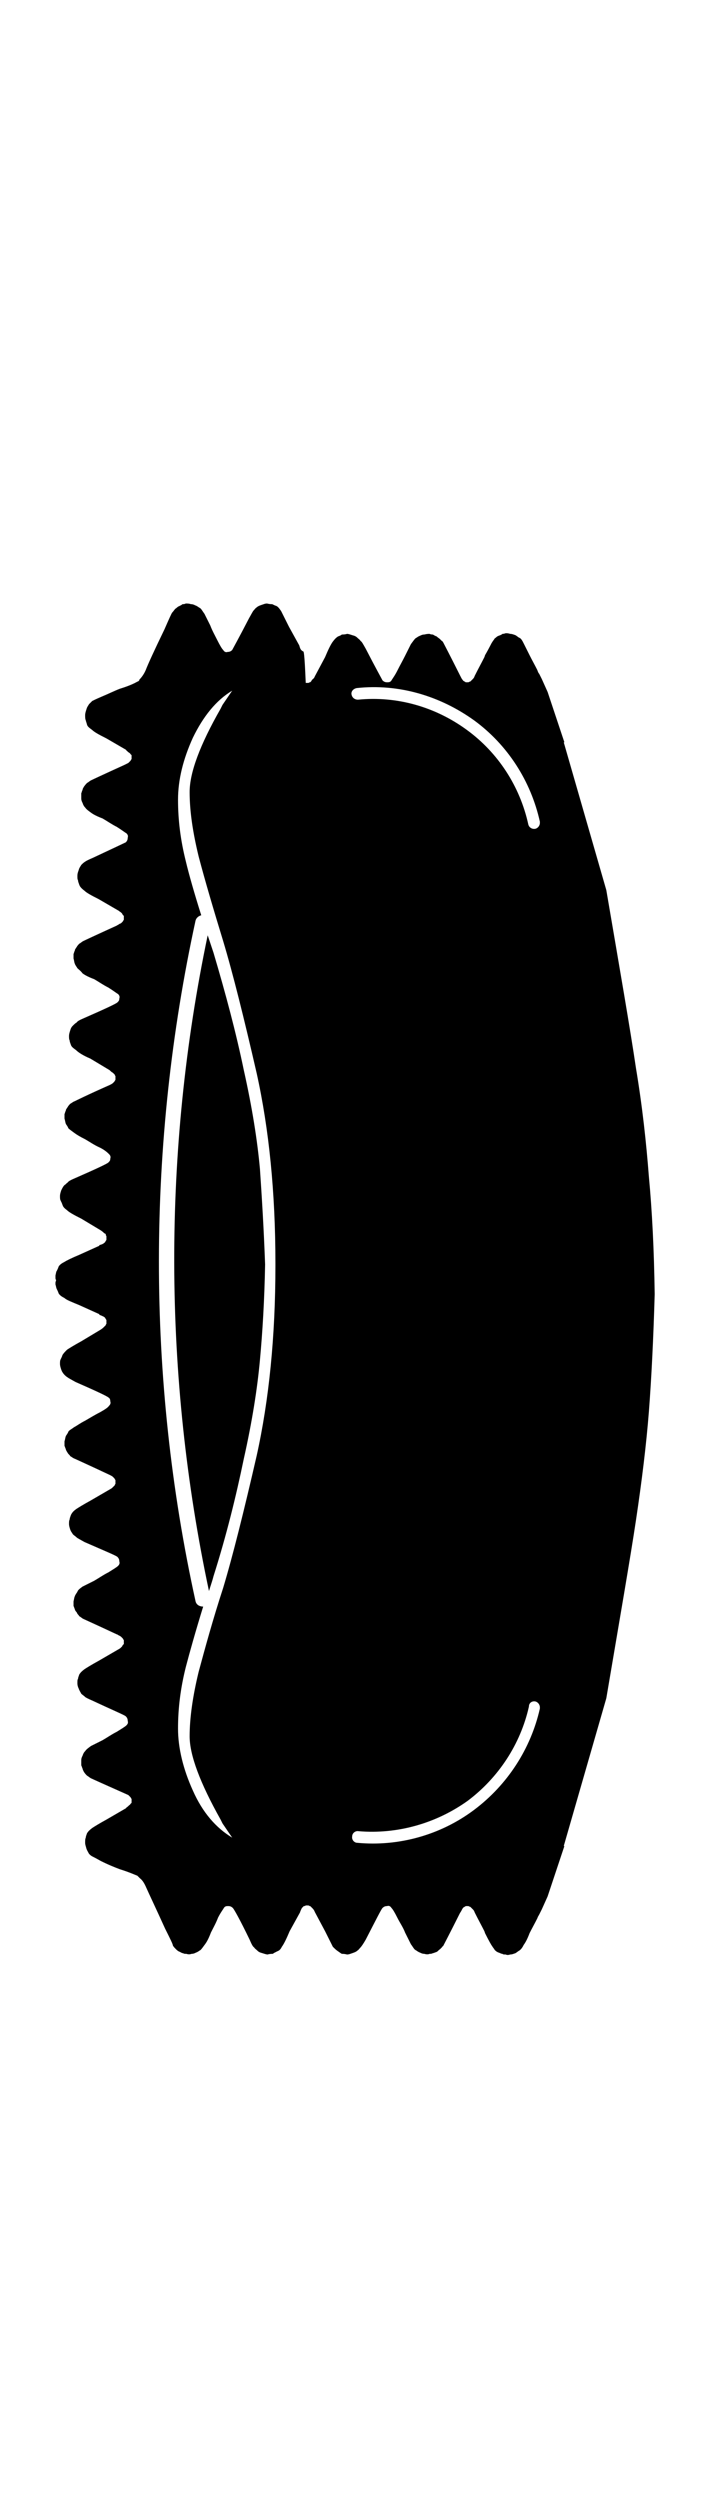 <?xml version="1.0" encoding="UTF-8"?>
<svg xmlns="http://www.w3.org/2000/svg" xmlns:xlink="http://www.w3.org/1999/xlink" version="1.1" id="AGNOLOTTI_DAL_PLIN" x="0px" y="0px" viewBox="0 0 109.3 387.3" xml:space="preserve">
<path id="XMLID_198_" d="M32.4,246.5c0.2-0.7,0.5-1.5,0.7-2.3c2-6.3,3.5-12.4,4.7-18.2c1.3-5.8,2.1-10.9,2.5-15.3  c0.4-4.3,0.7-9.3,0.8-14.8c-0.2-5.5-0.5-10.4-0.8-14.8c-0.4-4.4-1.2-9.5-2.5-15.3c-1.2-5.8-2.8-11.8-4.7-18.2  c-0.3-0.9-0.6-1.8-0.9-2.7C25.2,178.3,25.3,213.1,32.4,246.5"></path>
<path id="XMLID_193_" d="M73.5,111.6c5.2,3.8,8.8,9.4,10.2,15.7c0,0.1,0,0.1,0,0.2c0,0.4-0.3,0.8-0.7,0.9c-0.5,0.1-1-0.2-1.1-0.7  c-1.3-5.9-4.7-11.1-9.5-14.6c-4.9-3.6-10.9-5.3-16.9-4.7c-0.5,0-0.9-0.3-1-0.8c-0.1-0.5,0.3-0.9,0.8-1  C61.8,105.9,68.2,107.8,73.5,111.6 M34.6,145.8c1.5,5,3.2,11.8,5.2,20.5c1.9,8.6,2.9,18.4,2.9,29.4c0,0,0,0,0,0c0,0.1,0,0.2,0,0.2  s0,0.2,0,0.2c0,0,0,0,0,0c0,11-1,20.8-2.9,29.4c-2,8.7-3.7,15.5-5.2,20.5c-1.6,4.9-2.8,9.3-3.8,13c-0.9,3.7-1.4,7.1-1.4,10  s1.6,7.2,4.8,12.9l0.3,0.6l1.5,2.2c-2.5-1.5-4.6-3.9-6.1-7.3c-1.5-3.3-2.3-6.6-2.3-9.6c0-3.2,0.4-6.3,1.2-9.5  c0.6-2.3,1.5-5.5,2.7-9.4c-0.6,0-1.1-0.3-1.2-0.9c-7.6-34.6-7.5-70.8,0-105.3c0.1-0.5,0.5-0.8,0.9-0.9c-1.1-3.5-1.9-6.3-2.4-8.4  c-0.8-3.2-1.2-6.3-1.2-9.5c0-3.1,0.8-6.3,2.3-9.6c1.6-3.3,3.6-5.8,6.1-7.3l-1.5,2.2l-0.3,0.6c-3.2,5.6-4.8,9.9-4.8,12.9  c0,3,0.5,6.3,1.4,10C31.8,136.5,33.1,140.9,34.6,145.8 M83,263.6c0.4,0.1,0.7,0.5,0.7,0.9c0,0.1,0,0.1,0,0.2  c-1.4,6.2-5,11.8-10.2,15.7c-5.2,3.9-11.7,5.7-18.1,5.1c-0.5,0-0.9-0.5-0.8-1c0-0.5,0.5-0.9,1-0.8c6,0.5,12-1.2,16.9-4.7  c4.8-3.6,8.2-8.8,9.5-14.6C82,263.8,82.5,263.5,83,263.6 M47,100.9c-0.1,0-0.2-0.1-0.3-0.2c-0.1-0.1-0.2-0.3-0.3-0.7l-1.6-2.9  c-0.6-1.2-1-2-1.2-2.4c-0.2-0.3-0.4-0.6-0.7-0.8c-0.3-0.1-0.5-0.2-0.7-0.3c-0.2,0-0.4,0-0.8-0.1c-0.3,0-0.5,0.1-0.8,0.2  c-0.3,0.1-0.6,0.2-0.8,0.4c-0.2,0.1-0.3,0.3-0.5,0.5c-0.1,0.1-0.3,0.5-0.7,1.2c-1.6,3.1-2.5,4.7-2.6,4.9c-0.2,0.2-0.4,0.3-0.7,0.3  c-0.3,0.1-0.5,0-0.7-0.3c-0.2-0.2-0.5-0.7-0.9-1.5c-0.4-0.8-0.8-1.5-1.1-2.3c-0.4-0.8-0.7-1.4-0.9-1.8c-0.3-0.4-0.5-0.8-0.7-0.9  c-0.2-0.1-0.4-0.3-0.7-0.4c-0.2-0.1-0.4-0.2-0.7-0.2c-0.3-0.1-0.5-0.1-0.8-0.1c-0.2,0.1-0.3,0.1-0.5,0.1c-0.1,0.1-0.3,0.2-0.5,0.3  c-0.3,0.1-0.4,0.3-0.6,0.4c-0.2,0.2-0.3,0.4-0.5,0.6c-0.1,0.1-0.5,1-1.2,2.6c-1.6,3.3-2.6,5.5-2.9,6.3c-0.3,0.7-0.7,1.2-1,1.5l0,0.1  c-0.1,0.1-0.2,0.2-0.3,0.2c-0.5,0.3-1.4,0.7-2.7,1.1c-0.8,0.3-1.8,0.8-3,1.3c-0.7,0.3-1.1,0.5-1.3,0.6c-0.1,0.1-0.3,0.3-0.5,0.5  c-0.1,0.2-0.3,0.4-0.4,0.8c-0.1,0.3-0.2,0.6-0.2,0.9c0,0.3,0,0.6,0.1,0.8c0,0.1,0.1,0.3,0.2,0.7c0.1,0.3,0.4,0.5,0.8,0.8  c0.3,0.3,1,0.7,2.2,1.3l3.1,1.8l-0.1,0c0.2,0.1,0.3,0.3,0.5,0.4c0.1,0.1,0.2,0.1,0.2,0.2c0.1,0.1,0.1,0.1,0.2,0.2v0.3v0.3  c-0.1,0.1-0.1,0.2-0.2,0.3c-0.1,0.1-0.2,0.2-0.3,0.3c0,0,0,0,0,0c-0.2,0.1-0.4,0.2-0.6,0.3h0l0,0c-3.3,1.5-5,2.3-5.2,2.4  c-0.2,0.1-0.4,0.3-0.6,0.4c-0.1,0.1-0.3,0.3-0.5,0.6c-0.1,0.2-0.2,0.3-0.2,0.5c-0.1,0.1-0.1,0.3-0.2,0.5v0.8c0,0.3,0.1,0.5,0.2,0.7  c0.1,0.3,0.2,0.5,0.4,0.7c0.2,0.3,0.5,0.5,0.9,0.8c0.4,0.3,1,0.6,1.8,0.9c0.7,0.4,1.4,0.9,2.2,1.3c0.8,0.5,1.3,0.9,1.5,1  c0.2,0.2,0.3,0.4,0.2,0.7c0,0.3-0.1,0.5-0.3,0.7c-0.2,0.1-1.9,0.9-5.1,2.4c-0.7,0.3-1.1,0.5-1.2,0.6c-0.2,0.1-0.4,0.3-0.6,0.5  c-0.1,0.2-0.3,0.4-0.4,0.8c-0.1,0.3-0.2,0.5-0.2,0.9s0,0.5,0.1,0.7c0,0.2,0.1,0.4,0.2,0.7c0.1,0.3,0.4,0.6,0.8,0.9  c0.3,0.3,1,0.7,2.2,1.3l3.1,1.8c0.1,0.1,0.3,0.2,0.4,0.3c0.1,0.1,0.2,0.2,0.2,0.3c0.1,0.1,0.1,0.1,0.2,0.2v0.3v0.3  c-0.1,0.1-0.1,0.2-0.2,0.3c-0.1,0.1-0.1,0.1-0.2,0.2c-0.1,0.1-0.3,0.1-0.5,0.3c-0.1,0-0.2,0.1-0.2,0.1h0l0,0c-3.3,1.5-5,2.3-5.2,2.4  c-0.2,0.1-0.4,0.3-0.6,0.4c-0.1,0.1-0.3,0.3-0.4,0.5c-0.2,0.3-0.3,0.4-0.3,0.6c-0.1,0.1-0.1,0.3-0.2,0.5v0.7  c0.1,0.3,0.1,0.6,0.2,0.8c0.1,0.3,0.3,0.5,0.4,0.7c0.2,0.2,0.5,0.4,0.8,0.8c0.4,0.3,1,0.6,1.8,0.9c0.7,0.4,1.4,0.9,2.2,1.3  c0.8,0.5,1.3,0.9,1.5,1c0.2,0.2,0.3,0.4,0.2,0.7c0,0.3-0.1,0.4-0.3,0.6c-0.2,0.2-1.9,1-5.1,2.4c-0.7,0.3-1.1,0.5-1.2,0.7  c-0.2,0.1-0.4,0.3-0.6,0.5c-0.1,0.1-0.3,0.3-0.4,0.7c-0.1,0.3-0.2,0.6-0.2,0.9c0,0.3,0,0.5,0.1,0.7c0,0.2,0.1,0.4,0.2,0.7  c0.1,0.3,0.4,0.5,0.8,0.8c0.3,0.3,1,0.8,2.2,1.3l3,1.8h0c0.2,0.2,0.3,0.3,0.5,0.4c0.1,0.1,0.2,0.2,0.3,0.3c0,0.1,0,0.1,0.1,0.2v0.3  v0.3c-0.1,0.1-0.1,0.2-0.2,0.3c-0.1,0.1-0.1,0.1-0.2,0.2c-0.1,0.1-0.3,0.2-0.5,0.3c-3.4,1.5-5.2,2.4-5.4,2.5  c-0.3,0.1-0.5,0.3-0.7,0.4c-0.1,0.1-0.3,0.3-0.4,0.5c-0.2,0.3-0.3,0.4-0.3,0.6c-0.1,0.1-0.1,0.3-0.2,0.5v0.7  c0.1,0.3,0.1,0.5,0.2,0.8c0.1,0.2,0.3,0.4,0.4,0.7c0.2,0.2,0.5,0.4,0.9,0.7c0.4,0.3,0.9,0.6,1.7,1c0.7,0.4,1.4,0.9,2.3,1.3  c0.8,0.4,1.2,0.8,1.4,1c0.2,0.2,0.3,0.4,0.2,0.7c0,0.3-0.1,0.4-0.3,0.6c-0.2,0.2-1.9,1-5.1,2.4c-0.7,0.3-1.1,0.5-1.2,0.7  c-0.2,0.1-0.3,0.3-0.5,0.4c-0.2,0.2-0.3,0.4-0.5,0.8c-0.1,0.3-0.2,0.6-0.2,0.9c0,0.3,0,0.5,0.1,0.7s0.2,0.4,0.3,0.7  c0.1,0.3,0.3,0.5,0.7,0.8c0.3,0.3,1,0.7,2.2,1.3l3,1.8h0c0.3,0.2,0.4,0.3,0.5,0.4c0.1,0.1,0.2,0.1,0.3,0.2c0,0.1,0,0.2,0.1,0.3v0.3  v0.3c-0.1,0.1-0.1,0.2-0.2,0.3c0,0.1-0.1,0.1-0.2,0.2c-0.1,0.1-0.3,0.2-0.7,0.3v0.1l-3.1,1.4c-1.2,0.5-2,0.9-2.3,1.1  c-0.4,0.2-0.7,0.4-0.9,0.7c-0.1,0.3-0.2,0.5-0.3,0.7c-0.1,0.1-0.1,0.3-0.2,0.7v0.1v0.2c0,0.2,0,0.3,0.1,0.4c0,0.1-0.1,0.3-0.1,0.4  v0.2v0.1c0.1,0.3,0.1,0.5,0.2,0.7c0.1,0.2,0.2,0.4,0.3,0.7c0.2,0.3,0.5,0.5,0.9,0.7c0.3,0.3,1.1,0.6,2.3,1.1l3.1,1.4v0.1  c0.3,0.1,0.5,0.2,0.7,0.3c0.1,0.1,0.2,0.1,0.2,0.2c0.1,0.1,0.1,0.2,0.2,0.3v0.3v0.3c-0.1,0.1-0.1,0.1-0.1,0.2  c-0.1,0.1-0.2,0.2-0.3,0.3c-0.1,0.1-0.2,0.2-0.5,0.4h0l-3,1.8c-1.1,0.6-1.9,1.1-2.2,1.3c-0.3,0.3-0.5,0.5-0.7,0.8  c-0.1,0.3-0.2,0.5-0.3,0.7c-0.1,0.2-0.1,0.4-0.1,0.7c0,0.3,0.1,0.6,0.2,0.9c0.1,0.3,0.3,0.6,0.5,0.8c0.1,0.1,0.3,0.3,0.5,0.4  c0.1,0.1,0.5,0.3,1.2,0.7c3.2,1.4,4.9,2.2,5.1,2.4c0.2,0.1,0.3,0.3,0.3,0.6c0.1,0.3,0,0.5-0.2,0.7c-0.2,0.3-0.7,0.6-1.4,1  c-0.8,0.4-1.6,0.9-2.3,1.3c-0.8,0.4-1.3,0.8-1.7,1c-0.4,0.3-0.8,0.5-0.9,0.7c-0.1,0.3-0.3,0.5-0.4,0.7c-0.1,0.3-0.1,0.5-0.2,0.8v0.7  c0.1,0.2,0.1,0.3,0.2,0.5c0,0.1,0.1,0.3,0.3,0.6c0.1,0.2,0.3,0.3,0.4,0.5c0.2,0.1,0.4,0.3,0.7,0.4c0.2,0.1,2,0.9,5.4,2.5  c0.2,0.1,0.4,0.2,0.5,0.3c0.1,0.1,0.1,0.1,0.2,0.2c0.1,0.1,0.1,0.2,0.2,0.3v0.3v0.3c-0.1,0.1-0.1,0.1-0.1,0.2  c-0.1,0.1-0.2,0.2-0.3,0.3c-0.1,0.1-0.2,0.2-0.4,0.3l-3.1,1.8c-1.1,0.6-1.9,1.1-2.2,1.3c-0.4,0.3-0.6,0.5-0.8,0.9  c-0.1,0.3-0.2,0.5-0.2,0.7c-0.1,0.2-0.1,0.4-0.1,0.7c0,0.3,0.1,0.6,0.2,0.9c0.1,0.3,0.3,0.5,0.4,0.7c0.2,0.2,0.4,0.3,0.6,0.5  c0.1,0.1,0.5,0.3,1.2,0.7c3.2,1.4,4.9,2.1,5.1,2.3c0.2,0.2,0.3,0.4,0.3,0.7c0.1,0.3,0,0.5-0.2,0.7c-0.2,0.2-0.7,0.5-1.5,1  c-0.8,0.4-1.5,0.9-2.2,1.3c-0.8,0.4-1.4,0.7-1.8,0.9c-0.4,0.3-0.7,0.5-0.8,0.8c-0.1,0.2-0.3,0.4-0.4,0.7c-0.1,0.2-0.1,0.4-0.2,0.8  v0.7c0.1,0.2,0.1,0.3,0.2,0.5c0,0.1,0.1,0.3,0.3,0.5c0.1,0.3,0.3,0.4,0.4,0.6c0.2,0.1,0.4,0.3,0.6,0.4c0.2,0.1,2,0.9,5.2,2.4l0,0h0  c0.1,0,0.2,0.1,0.2,0.1c0.2,0.1,0.4,0.2,0.5,0.3c0.1,0.1,0.1,0.1,0.2,0.2c0.1,0.1,0.1,0.2,0.2,0.3v0.3v0.3c-0.1,0.1-0.1,0.1-0.2,0.2  c0,0.1-0.1,0.2-0.2,0.3c-0.1,0.1-0.2,0.2-0.4,0.3l-3.1,1.8c-1.1,0.6-1.9,1.1-2.2,1.3c-0.4,0.3-0.6,0.5-0.8,0.8  c-0.1,0.3-0.2,0.5-0.2,0.7c-0.1,0.1-0.1,0.3-0.1,0.7c0,0.3,0.1,0.6,0.2,0.8c0.1,0.3,0.3,0.6,0.4,0.8c0.2,0.2,0.4,0.3,0.6,0.5  c0.1,0.1,0.5,0.3,1.2,0.6c3.2,1.5,4.9,2.2,5.1,2.4c0.2,0.2,0.3,0.4,0.3,0.7c0.1,0.3,0,0.5-0.2,0.7c-0.2,0.2-0.7,0.5-1.5,1  c-0.8,0.4-1.5,0.9-2.2,1.3c-0.8,0.4-1.4,0.7-1.8,0.9c-0.4,0.3-0.7,0.5-0.9,0.8c-0.2,0.2-0.3,0.4-0.4,0.7c-0.1,0.2-0.2,0.4-0.2,0.7  v0.8c0.1,0.2,0.1,0.3,0.2,0.5c0,0.1,0.1,0.3,0.2,0.5c0.2,0.3,0.3,0.4,0.5,0.6c0.2,0.1,0.4,0.3,0.6,0.4c0.2,0.1,2.2,1,5.8,2.6  c0,0,0,0,0,0c0.1,0.1,0.2,0.2,0.3,0.3c0.1,0.1,0.1,0.2,0.2,0.3v0.3v0.3c-0.1,0.1-0.1,0.1-0.2,0.2c0,0.1-0.1,0.1-0.2,0.2  c-0.1,0.1-0.3,0.3-0.5,0.4l0.1,0l-3.1,1.8c-1.1,0.6-1.9,1.1-2.2,1.3c-0.4,0.3-0.6,0.5-0.8,0.8c-0.1,0.3-0.2,0.5-0.2,0.7  c-0.1,0.2-0.1,0.4-0.1,0.8c0,0.3,0.1,0.5,0.2,0.9c0.1,0.3,0.3,0.6,0.4,0.8c0.2,0.2,0.3,0.3,0.5,0.4c0.2,0.1,0.6,0.3,1.3,0.7  c1.2,0.6,2.2,1,3,1.3c1.3,0.4,2.2,0.8,2.7,1c0.1,0.1,0.2,0.2,0.3,0.3l0.1,0.1c0.4,0.3,0.7,0.8,1,1.5c0.4,0.9,1.4,3,2.9,6.3  c0.8,1.6,1.2,2.4,1.2,2.6c0.1,0.2,0.3,0.4,0.5,0.6c0.1,0.1,0.3,0.3,0.6,0.4c0.2,0.1,0.3,0.2,0.5,0.2c0.1,0.1,0.3,0.1,0.5,0.1  c0.3,0.1,0.5,0.1,0.8,0c0.3,0,0.5-0.1,0.7-0.2c0.3-0.1,0.5-0.3,0.7-0.4c0.2-0.2,0.4-0.5,0.7-0.9c0.3-0.4,0.6-1,0.9-1.8  c0.4-0.8,0.8-1.5,1.1-2.3c0.4-0.8,0.8-1.3,0.9-1.5c0.2-0.3,0.4-0.3,0.7-0.3c0.3,0,0.5,0.1,0.7,0.3c0.2,0.2,1.1,1.8,2.6,4.9  c0.3,0.7,0.5,1.1,0.7,1.2c0.1,0.2,0.3,0.3,0.5,0.5c0.2,0.2,0.4,0.3,0.8,0.4c0.3,0.1,0.6,0.2,0.8,0.2c0.3-0.1,0.6-0.1,0.8-0.1  c0.1-0.1,0.3-0.2,0.7-0.4c0.3-0.1,0.5-0.3,0.7-0.7c0.3-0.4,0.7-1.2,1.2-2.4l1.6-2.9c0.1-0.3,0.2-0.5,0.3-0.7  c0.1-0.1,0.2-0.2,0.3-0.3c0.1,0,0.2,0,0.3-0.1h0.3c0.1,0,0.2,0,0.3,0.1c0.1,0,0.1,0,0.2,0.1c0.1,0.1,0.1,0.1,0.2,0.2  c0.1,0.1,0.3,0.3,0.4,0.6l1.6,3c0.6,1.2,1,2,1.2,2.4c0.3,0.3,0.5,0.5,0.8,0.7c0.3,0.2,0.4,0.3,0.6,0.4c0.2,0,0.4,0,0.8,0.1  c0.3,0,0.5-0.1,0.8-0.2c0.3-0.1,0.6-0.2,0.8-0.4c0.2-0.1,0.3-0.3,0.5-0.5c0.1-0.1,0.4-0.5,0.8-1.2c1.6-3.1,2.4-4.7,2.6-4.9  c0.2-0.2,0.4-0.3,0.7-0.3c0.3-0.1,0.5,0,0.7,0.3c0.2,0.2,0.5,0.7,0.9,1.5c0.4,0.8,0.9,1.5,1.2,2.3c0.4,0.8,0.7,1.4,0.9,1.8  c0.3,0.4,0.5,0.8,0.7,0.9c0.2,0.1,0.4,0.3,0.7,0.4c0.2,0.1,0.4,0.2,0.7,0.2c0.3,0.1,0.6,0.1,0.8,0c0.2,0,0.3,0,0.5-0.1  c0.1,0,0.3-0.1,0.6-0.2c0.2-0.1,0.3-0.3,0.5-0.4c0.1-0.1,0.1-0.1,0.2-0.2l0.1-0.1c0.1-0.1,0.1-0.2,0.2-0.2c0.1-0.2,1-1.9,2.6-5.1  c0.2-0.3,0.3-0.5,0.4-0.7c0.1-0.1,0.1-0.2,0.2-0.2c0.1-0.1,0.2-0.1,0.3-0.2h0.3c0.1,0,0.2,0,0.3,0.1c0.1,0,0.1,0,0.2,0.1  c0.1,0.1,0.2,0.2,0.3,0.3c0.1,0.1,0.2,0.2,0.3,0.5c0.6,1.2,1.1,2.1,1.5,2.9l0.1,0.3c0.6,1.2,1,1.9,1.1,2c0.1,0.2,0.3,0.4,0.4,0.6  c0.1,0.1,0.3,0.3,0.6,0.4c0.3,0.1,0.4,0.2,0.6,0.2c0.1,0.1,0.2,0.1,0.5,0.1c0.2,0.1,0.4,0.1,0.7,0c0.3,0,0.5-0.1,0.8-0.2  c0.2-0.1,0.4-0.3,0.6-0.4c0.3-0.2,0.5-0.5,0.7-0.9c0.3-0.4,0.6-1,0.9-1.8c0.4-0.8,0.8-1.5,1.2-2.3c0.1-0.3,0.2-0.4,0.3-0.6l0.4-0.8  l0.9-2l2.6-7.8l-0.1,0l6.6-22.9c2.1-12.4,3.7-21.6,4.6-27.6c0.9-6,1.6-11.7,2-16.8c0.4-5.2,0.7-11.3,0.9-18.2  c-0.1-6.9-0.4-12.9-0.9-18.2c-0.4-5.2-1-10.8-2-16.8c-0.9-6.1-2.5-15.3-4.6-27.6l-6.6-22.9l0.1,0l-2.6-7.8l-0.9-2l-0.4-0.8  c-0.1-0.1-0.2-0.3-0.3-0.6c-0.4-0.8-0.8-1.5-1.2-2.3c-0.4-0.8-0.7-1.4-0.9-1.8c-0.2-0.4-0.4-0.8-0.7-0.9c-0.2-0.1-0.4-0.3-0.6-0.4  c-0.3-0.1-0.5-0.2-0.8-0.2c-0.3-0.1-0.5-0.1-0.7-0.1c-0.3,0.1-0.4,0.1-0.5,0.1c-0.1,0.1-0.3,0.2-0.6,0.3c-0.3,0.1-0.4,0.3-0.6,0.4  c-0.1,0.2-0.3,0.4-0.4,0.6c-0.1,0.1-0.4,0.8-1.1,2l-0.1,0.3c-0.4,0.8-0.9,1.7-1.5,2.9c-0.1,0.3-0.2,0.4-0.3,0.5  c-0.1,0.1-0.2,0.2-0.3,0.3c-0.1,0.1-0.1,0.1-0.2,0.1c-0.1,0.1-0.2,0.1-0.3,0.1h-0.3c-0.1-0.1-0.2-0.1-0.3-0.2  c-0.1,0-0.1-0.1-0.2-0.2c-0.1-0.1-0.2-0.3-0.4-0.7c-1.6-3.2-2.5-4.9-2.6-5.1c-0.1-0.1-0.1-0.2-0.2-0.2l-0.1-0.1  c-0.1-0.1-0.1-0.1-0.2-0.2c-0.1-0.1-0.3-0.2-0.5-0.4c-0.3-0.1-0.4-0.2-0.6-0.3c-0.1,0-0.3,0-0.5-0.1c-0.2,0-0.4,0-0.8,0.1  c-0.3,0-0.5,0.1-0.7,0.2c-0.3,0.1-0.5,0.3-0.7,0.4c-0.2,0.2-0.4,0.5-0.7,0.9c-0.2,0.4-0.5,1-0.9,1.8c-0.4,0.8-0.8,1.5-1.2,2.3  c-0.4,0.8-0.8,1.3-0.9,1.5c-0.2,0.3-0.4,0.3-0.7,0.3c-0.3,0-0.5-0.1-0.7-0.3c-0.1-0.2-1-1.8-2.6-4.9c-0.4-0.7-0.6-1.1-0.8-1.2  c-0.1-0.2-0.3-0.3-0.5-0.5c-0.2-0.2-0.4-0.3-0.8-0.4c-0.3-0.1-0.6-0.2-0.8-0.2c-0.3,0.1-0.6,0.1-0.8,0.1c-0.1,0.1-0.3,0.2-0.6,0.3  c-0.3,0.2-0.5,0.4-0.8,0.8c-0.3,0.4-0.7,1.2-1.2,2.4l-1.6,3c-0.1,0.3-0.3,0.4-0.4,0.5c-0.1,0.1-0.1,0.2-0.2,0.3  c-0.1,0.1-0.1,0.1-0.2,0.1c-0.1,0.1-0.2,0.1-0.3,0.1h-0.3C47.2,101,47.1,101,47,100.9"></path>
</svg>
